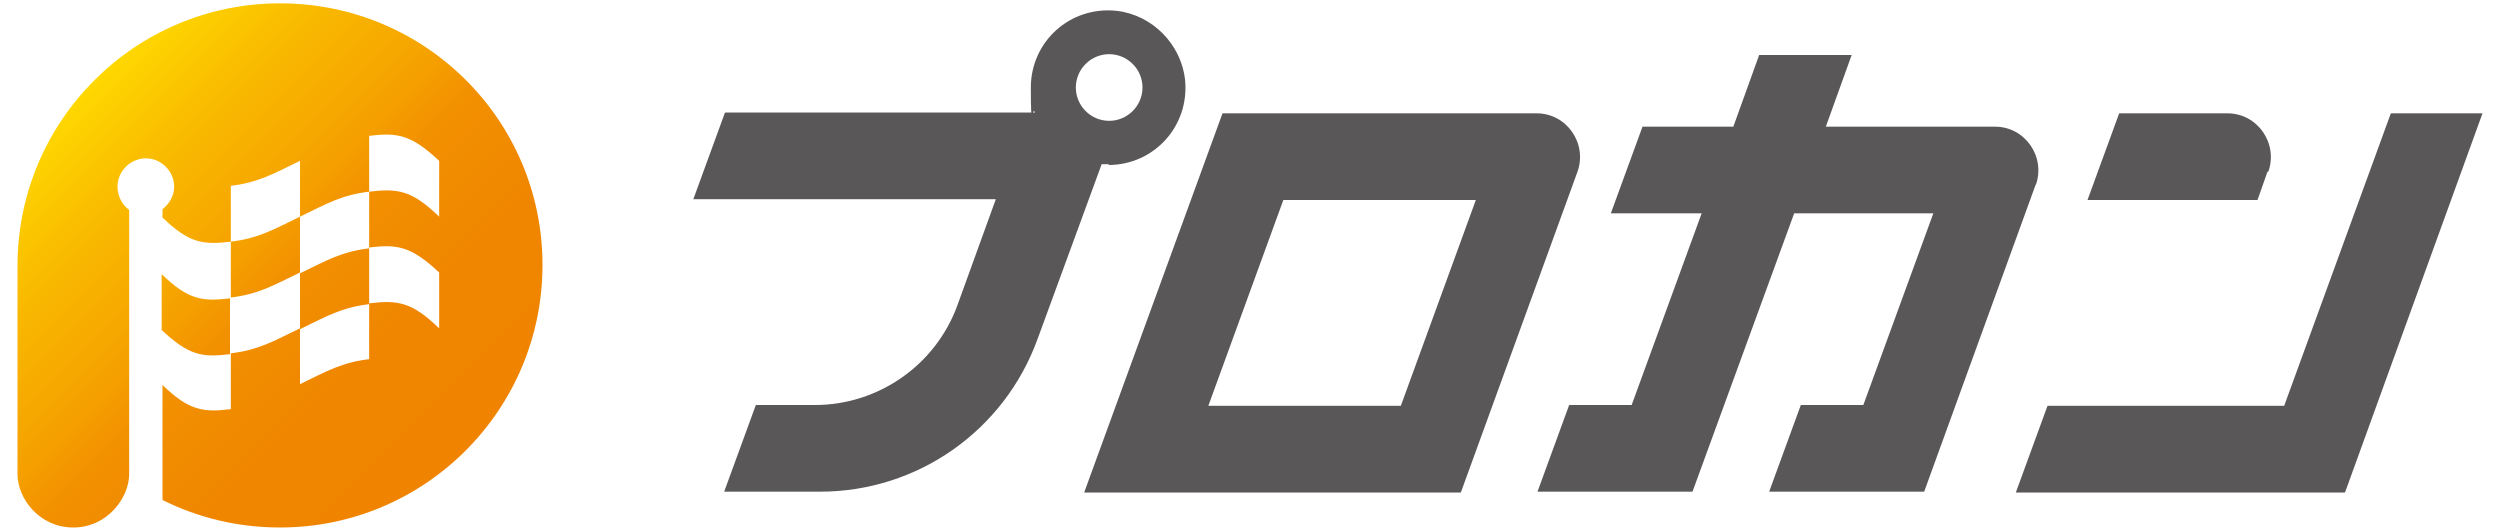 <?xml version="1.0" encoding="UTF-8"?>
<svg id="_レイヤー_1" data-name="レイヤー_1" xmlns="http://www.w3.org/2000/svg" version="1.1" xmlns:xlink="http://www.w3.org/1999/xlink" viewBox="0 0 300 63.9">
  <!-- Generator: Adobe Illustrator 29.2.1, SVG Export Plug-In . SVG Version: 2.1.0 Build 116)  -->
  <defs>
    <style>
      .st0 {
        fill: #595757;
      }

      .st1 {
        fill: url(#_名称未設定グラデーション_13);
      }

      .st2 {
        fill: none;
      }

      .st3 {
        clip-path: url(#clippath);
      }
    </style>
    <clipPath id="clippath">
      <path class="st2" d="M19.4,39.6c3.3,3.1,4.9,3.3,8.2,2.9,0-2.7,0-4,0-6.7-3.3.4-5,.2-8.2-2.9v6.7ZM36,32.8c0,2.7,0,4,0,6.7,3.3-1.6,5-2.6,8.3-3,0-2.7,0-4,0-6.7-3.3.4-5,1.4-8.3,3M2.1,31.9c0,.3,0,.7,0,1h0v24c0,2.9,2.6,6.4,6.7,6.4s6.7-3.6,6.7-6.4v-31.7c-.8-.6-1.4-1.6-1.4-2.8,0-1.9,1.6-3.4,3.4-3.4,1.9,0,3.4,1.6,3.4,3.4,0,1.1-.6,2.1-1.4,2.7v1c3.2,3.1,4.9,3.3,8.2,2.9,0-2.7,0-4,0-6.7,3.3-.4,5-1.4,8.3-3,0,2.7,0,4,0,6.7-3.3,1.6-5,2.6-8.3,3,0,2.7,0,4,0,6.7,3.3-.4,5-1.4,8.3-3,0-2.7,0-4,0-6.7,3.3-1.6,5-2.6,8.3-3,0-2.7,0-4,0-6.7,3.3-.4,5-.2,8.4,3,0,2.7,0,4,0,6.7-3.3-3.2-5-3.4-8.4-3,0,2.7,0,4,0,6.7,3.3-.4,5-.2,8.4,3,0,2.7,0,4,0,6.7-3.3-3.2-5-3.4-8.4-3,0,2.7,0,4,0,6.7-3.3.4-5,1.4-8.3,3,0-2.7,0-4,0-6.7-3.3,1.6-5,2.6-8.3,3,0,2.7,0,4,0,6.7-3.3.4-5,.2-8.2-2.9v13.8c4.2,2.1,9,3.3,14.1,3.3,17.4,0,31.5-14.1,31.5-31.5S51,.4,33.6.4,2.1,14.5,2.1,31.9"/>
    </clipPath>
    <linearGradient id="_名称未設定グラデーション_13" data-name="名称未設定グラデーション 13" x1="77.7" y1="678.2" x2="79.5" y2="678.2" gradientTransform="translate(-24843.7 -2851.2) rotate(90) scale(36.7 -36.7)" gradientUnits="userSpaceOnUse">
      <stop offset="0" stop-color="#ffd900"/>
      <stop offset="0" stop-color="#ffd900"/>
      <stop offset="0" stop-color="#fed700"/>
      <stop offset=".2" stop-color="#f9b800"/>
      <stop offset=".4" stop-color="#f5a100"/>
      <stop offset=".5" stop-color="#f29000"/>
      <stop offset=".7" stop-color="#f08600"/>
      <stop offset="1" stop-color="#f08300"/>
    </linearGradient>
  </defs>
  <g class="st3">
    <rect class="st1" x="-11" y="-12.6" width="89.1" height="89.1" transform="translate(-12.8 33.1) rotate(-45)"/>
  </g>
  <path class="st0" d="M244.3,22.2c1.2-3.4-1.3-7-4.9-7h-20.3l3.1-8.6h-11.1l-3.1,8.6h-10.9l-3.8,10.4h10.9l-8.4,23h-7.5l-3.8,10.4h18.6l12.2-33.4h16.7l-8.4,23h-7.5l-3.8,10.4h18.6l13.4-36.9Z"/>
  <path class="st0" d="M184.5,13.6h-37.8l-16.6,45.5h45.2l14-38.5c1.2-3.4-1.3-7-4.9-7M168.1,48.7h-23.1l9-24.7h23.1l-9,24.7Z"/>
  <path class="st0" d="M133,19.8c5.5,0,9.8-4.7,9.2-10.3-.5-4.2-3.9-7.7-8.2-8.2-5.6-.6-10.3,3.7-10.3,9.2s.2,2.1.5,3h-37.2l-3.8,10.4h36.3l-4.6,12.7c-2.6,7.2-9.5,12-17.1,12h-7.1l-3.8,10.4h11.5c11.7,0,22.1-7.3,26.1-18.3l7.7-21c.3,0,.6,0,.9,0M129.1,10.5c0-2.2,1.8-4,4-4s4,1.8,4,4-1.8,4-4,4-4-1.8-4-4"/>
  <path class="st0" d="M272.2,20.6c1.2-3.4-1.3-7-4.9-7h-13l-3.8,10.4h20.4l1.2-3.4Z"/>
  <polygon class="st0" points="286.9 13.6 274.1 48.7 245.7 48.7 241.9 59.1 281.4 59.1 297.9 13.6 286.9 13.6"/>
</svg>